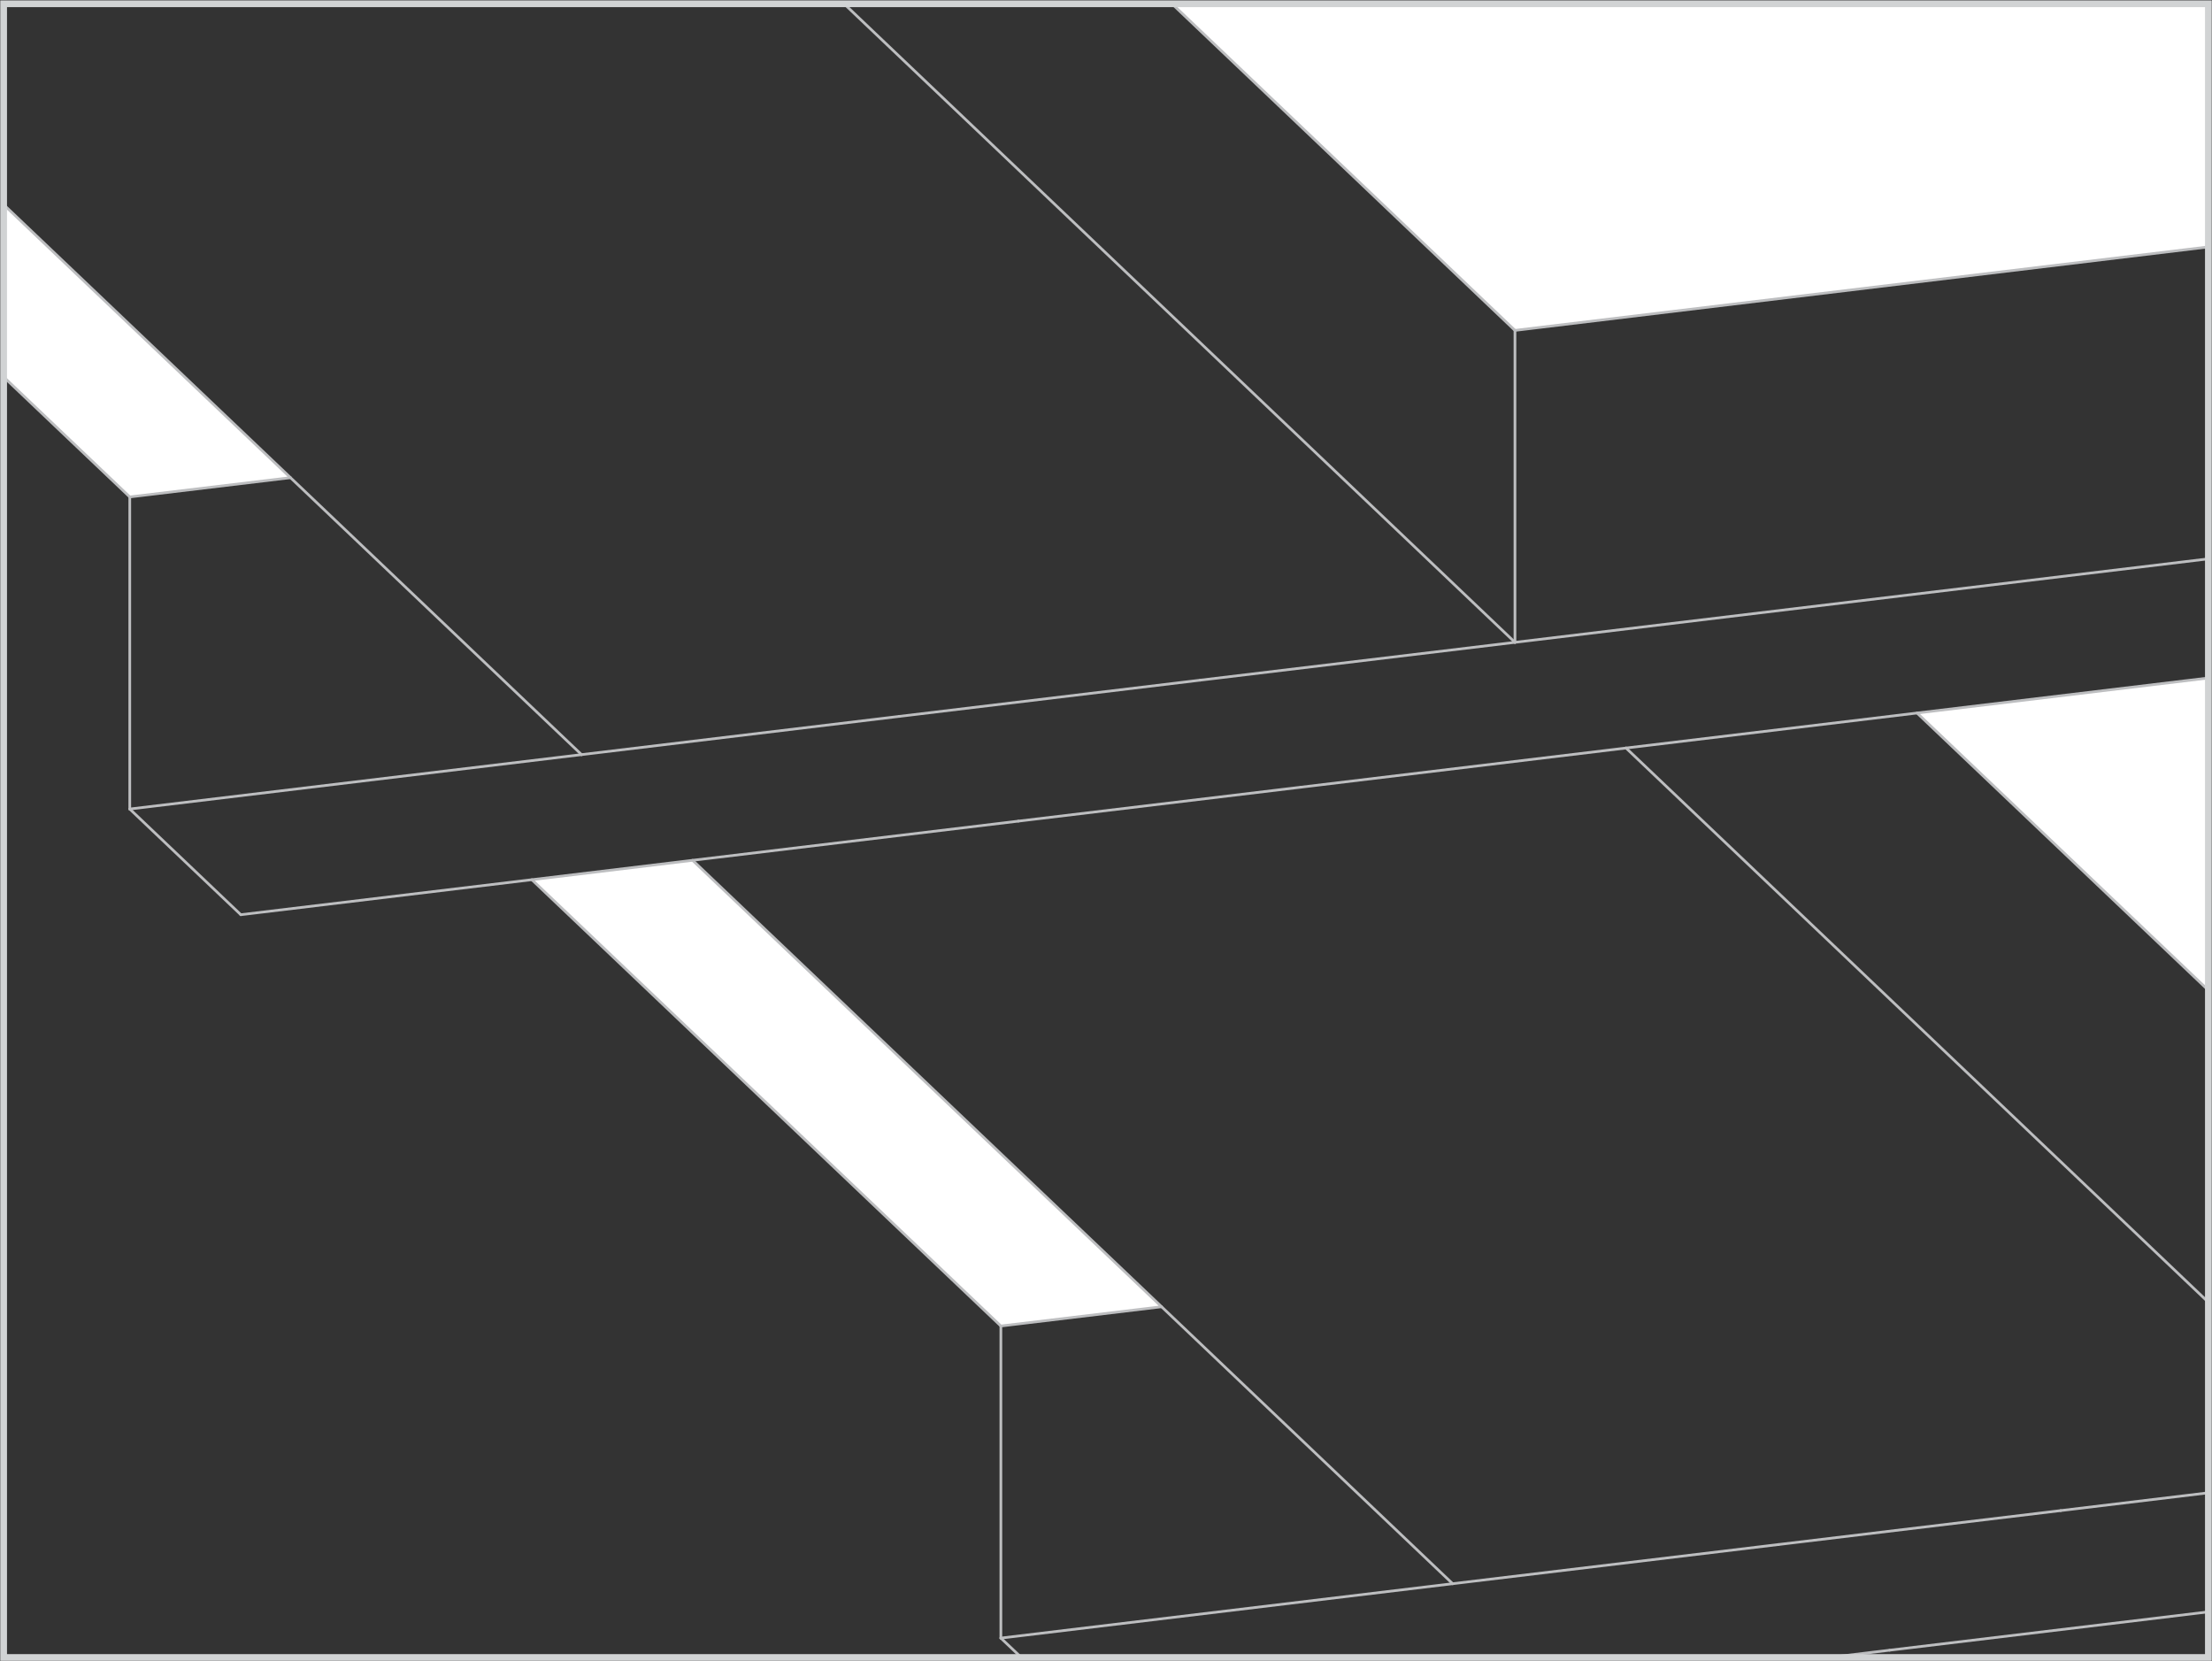 <svg id="Layer_1" data-name="Layer 1" xmlns="http://www.w3.org/2000/svg" xmlns:xlink="http://www.w3.org/1999/xlink" viewBox="0 0 164.32 123.39"><rect x="0" y="0" width="164.32" height="123.39" fill="#333333" stroke="none"/><defs><style>.cls-1,.cls-3,.cls-5{fill:none;}.cls-2{clip-path:url(#clip-path);}.cls-3,.cls-4{stroke:#bdbec0;stroke-linecap:round;stroke-linejoin:round;stroke-width:0.2px;}.cls-4{fill:#fff;}.cls-5{stroke:#d1d3d4;stroke-miterlimit:10;stroke-width:0.5px;}</style><clipPath id="clip-path"><rect class="cls-1" x="0.27" y="0.28" width="163.78" height="122.83"/></clipPath></defs><title>12</title><g class="cls-2"><g id="LINE"><line class="cls-3" x1="9.64" y1="60.09" x2="9.64" y2="36.91"/></g><g id="LINE-2" data-name="LINE"><line class="cls-3" x1="9.64" y1="60.09" x2="17.89" y2="67.94"/></g><g id="LINE-3" data-name="LINE"><line class="cls-3" x1="74.35" y1="121.67" x2="77.65" y2="124.8"/></g><g id="LINE-4" data-name="LINE"><line class="cls-3" x1="74.35" y1="121.67" x2="74.35" y2="98.49"/></g><g id="LINE-5" data-name="LINE"><polygon class="cls-4" points="166.62 -0.92 166.62 18.03 112.54 24.54 85.8 -0.92 166.62 -0.92"/></g><g id="LINE-6" data-name="LINE"><line class="cls-3" x1="75.65" y1="60.99" x2="96.63" y2="58.47"/></g><g id="LINE-7" data-name="LINE"><line class="cls-3" x1="112.54" y1="47.71" x2="112.54" y2="24.53"/></g><g id="LINE-8" data-name="LINE"><line class="cls-3" x1="66.8" y1="53.21" x2="89.16" y2="50.52"/></g><g id="LINE-9" data-name="LINE"><line class="cls-3" x1="140.37" y1="122.57" x2="161.33" y2="120.05"/></g><g id="LINE-10" data-name="LINE"><line class="cls-3" x1="132.12" y1="114.72" x2="153.08" y2="112.2"/></g><g id="LINE-11" data-name="LINE"><polygon class="cls-4" points="86.29 97.06 74.35 98.49 39.51 65.34 51.45 63.9 86.29 97.06"/></g><g id="LINE-12" data-name="LINE"><line class="cls-3" x1="166.61" y1="99.16" x2="120.79" y2="55.56"/></g><g id="LINE-13" data-name="LINE"><line class="cls-3" x1="112.54" y1="47.71" x2="61.44" y2="-0.92"/></g><g id="LINE-14" data-name="LINE"><line class="cls-3" x1="43.2" y1="56.05" x2="66.8" y2="53.21"/></g><g id="LINE-15" data-name="LINE"><line class="cls-3" x1="107.91" y1="117.63" x2="132.12" y2="114.72"/></g><g id="LINE-16" data-name="LINE"><line class="cls-3" x1="9.64" y1="60.09" x2="43.2" y2="56.05"/></g><g id="LINE-17" data-name="LINE"><line class="cls-3" x1="51.45" y1="63.9" x2="75.65" y2="60.99"/></g><g id="LINE-18" data-name="LINE"><line class="cls-3" x1="107.91" y1="117.63" x2="86.29" y2="97.06"/></g><g id="LINE-19" data-name="LINE"><line class="cls-3" x1="43.2" y1="56.05" x2="21.58" y2="35.48"/></g><g id="LINE-20" data-name="LINE"><polygon class="cls-4" points="21.58 35.48 9.64 36.91 -1.06 26.73 -1.06 13.93 21.58 35.48"/></g><g id="LINE-21" data-name="LINE"><line class="cls-3" x1="121.67" y1="124.82" x2="140.37" y2="122.57"/></g><g id="LINE-22" data-name="LINE"><line class="cls-3" x1="89.16" y1="50.52" x2="112.54" y2="47.71"/></g><g id="LINE-23" data-name="LINE"><line class="cls-3" x1="153.08" y1="112.2" x2="166.61" y2="110.57"/></g><g id="LINE-24" data-name="LINE"><line class="cls-3" x1="17.89" y1="67.94" x2="39.51" y2="65.34"/></g><g id="LINE-25" data-name="LINE"><polygon class="cls-4" points="166.61 50.05 166.61 75.99 142.41 52.96 166.61 50.05"/></g><g id="LINE-26" data-name="LINE"><line class="cls-3" x1="74.35" y1="121.67" x2="107.91" y2="117.63"/></g><g id="LINE-27" data-name="LINE"><line class="cls-3" x1="96.63" y1="58.47" x2="120.79" y2="55.56"/></g><g id="LINE-28" data-name="LINE"><line class="cls-3" x1="161.33" y1="120.05" x2="166.61" y2="119.41"/></g><g id="LINE-29" data-name="LINE"><line class="cls-3" x1="112.54" y1="47.71" x2="166.61" y2="41.2"/></g><g id="LINE-30" data-name="LINE"><line class="cls-3" x1="120.79" y1="55.56" x2="142.41" y2="52.96"/></g></g><rect id="SVGID" class="cls-5" x="0.27" y="0.28" width="163.78" height="122.83"/></svg>